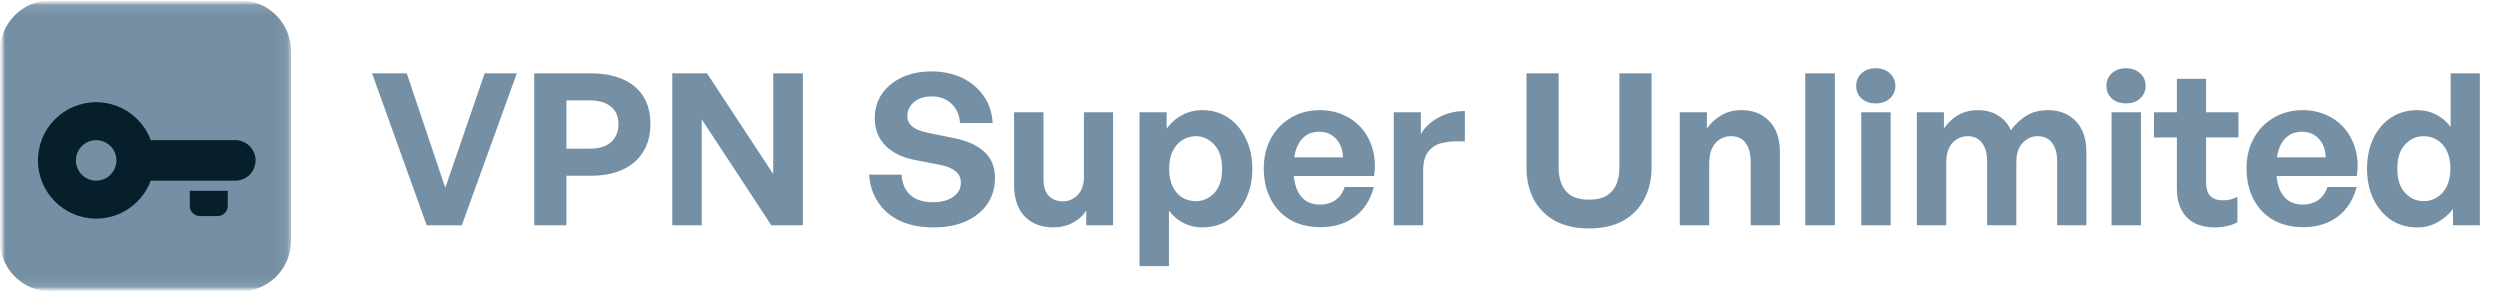 <svg width="257" height="30" viewBox="0 0 257 30" fill="none" xmlns="http://www.w3.org/2000/svg">
<g clip-path="url(#clip0_2020_880)">
<mask id="mask0_2020_880" style="mask-type:luminance" maskUnits="userSpaceOnUse" x="0" y="0" width="257" height="30">
<path d="M257 0.042H0V29.957H257V0.042Z" fill="white"/>
</mask>
<g mask="url(#mask0_2020_880)">
<mask id="mask1_2020_880" style="mask-type:luminance" maskUnits="userSpaceOnUse" x="0" y="0" width="257" height="30">
<path d="M257 0.042H0V29.957H257V0.042Z" fill="white"/>
</mask>
<g mask="url(#mask1_2020_880)">
<mask id="mask2_2020_880" style="mask-type:luminance" maskUnits="userSpaceOnUse" x="0" y="0" width="30" height="30">
<path d="M29.915 0.042H0V29.957H29.915V0.042Z" fill="white"/>
</mask>
<g mask="url(#mask2_2020_880)">
<path d="M0 5.245C0 2.371 2.329 0.042 5.203 0.042H24.713C27.586 0.042 29.915 2.371 29.915 5.245V24.755C29.915 27.628 27.586 29.957 24.713 29.957H5.203C2.329 29.957 0 27.628 0 24.755V5.245Z" fill="#7590A4"/>
<g filter="url(#filter0_i_2020_880)">
<path fill-rule="evenodd" clip-rule="evenodd" d="M15.496 17.211C14.65 19.489 12.457 21.113 9.884 21.113C6.58 21.113 3.901 18.434 3.901 15.13C3.901 11.825 6.58 9.146 9.884 9.146C12.457 9.146 14.65 10.77 15.496 13.049H24.192C25.341 13.049 26.273 13.98 26.273 15.13C26.273 16.279 25.341 17.211 24.192 17.211H15.496ZM11.966 15.13C11.966 16.279 11.034 17.211 9.884 17.211C8.735 17.211 7.803 16.279 7.803 15.13C7.803 13.98 8.735 13.049 9.884 13.049C11.034 13.049 11.966 13.98 11.966 15.13Z" fill="#071E2B"/>
</g>
<g filter="url(#filter1_i_2020_880)">
<path d="M19.51 18.252H23.412V19.813C23.412 20.387 22.946 20.853 22.371 20.853H20.55C19.976 20.853 19.51 20.387 19.51 19.813V18.252Z" fill="#071E2B"/>
</g>
</g>
<path d="M53.13 7.538L47.473 23.159H43.861L38.248 7.538H41.816L45.776 19.308L49.823 7.538H53.13ZM60.684 18.068H58.225V23.159H54.918V7.538H60.684C61.96 7.538 63.055 7.734 63.969 8.125C64.897 8.517 65.608 9.097 66.101 9.866C66.609 10.634 66.862 11.592 66.862 12.738C66.862 13.869 66.609 14.833 66.101 15.631C65.608 16.429 64.897 17.038 63.969 17.459C63.055 17.865 61.96 18.068 60.684 18.068ZM60.662 10.323H58.225V15.283H60.662C61.59 15.283 62.308 15.058 62.816 14.609C63.323 14.145 63.577 13.528 63.577 12.759C63.577 11.991 63.323 11.396 62.816 10.975C62.308 10.54 61.59 10.323 60.662 10.323ZM79.293 23.159L72.135 12.259V23.159H69.111V7.538H72.679L79.489 17.894V7.538H82.535V23.159H79.293ZM102.282 18.307C102.282 19.294 102.028 20.171 101.52 20.94C101.012 21.694 100.287 22.289 99.345 22.724C98.416 23.159 97.292 23.377 95.972 23.377C94.667 23.377 93.528 23.159 92.556 22.724C91.599 22.274 90.845 21.643 90.294 20.831C89.743 20.019 89.424 19.061 89.337 17.959H92.687C92.731 18.829 93.021 19.518 93.557 20.026C94.108 20.534 94.892 20.788 95.907 20.788C96.473 20.788 96.966 20.708 97.386 20.548C97.822 20.389 98.162 20.157 98.409 19.852C98.656 19.547 98.779 19.192 98.779 18.786C98.779 18.293 98.597 17.901 98.235 17.611C97.872 17.306 97.357 17.089 96.69 16.958L94.123 16.458C93.528 16.356 92.977 16.19 92.469 15.958C91.962 15.725 91.519 15.435 91.142 15.087C90.765 14.739 90.468 14.319 90.25 13.825C90.033 13.332 89.924 12.767 89.924 12.128C89.924 11.2 90.171 10.373 90.664 9.648C91.171 8.923 91.86 8.357 92.731 7.951C93.615 7.545 94.623 7.342 95.755 7.342C96.93 7.342 97.974 7.56 98.888 7.995C99.801 8.43 100.541 9.046 101.107 9.844C101.673 10.627 101.984 11.563 102.042 12.651H98.692C98.663 12.099 98.518 11.621 98.257 11.215C98.01 10.794 97.677 10.475 97.256 10.257C96.835 10.025 96.349 9.909 95.798 9.909C95.261 9.909 94.805 10.004 94.427 10.192C94.065 10.366 93.782 10.605 93.579 10.91C93.376 11.2 93.275 11.534 93.275 11.911C93.275 12.259 93.369 12.549 93.557 12.781C93.76 13.013 94.021 13.202 94.341 13.347C94.659 13.477 95.008 13.579 95.385 13.651L98.061 14.195C99.439 14.471 100.483 14.942 101.194 15.609C101.919 16.262 102.282 17.161 102.282 18.307ZM111.424 18.264V11.541H114.426V23.159H111.663V21.636C111.359 22.144 110.902 22.564 110.292 22.898C109.683 23.217 109.009 23.377 108.269 23.377C107.5 23.377 106.811 23.217 106.202 22.898C105.593 22.579 105.114 22.093 104.766 21.44C104.418 20.773 104.244 19.939 104.244 18.938V11.541H107.268V18.351C107.268 19.163 107.45 19.758 107.812 20.135C108.189 20.512 108.682 20.701 109.292 20.701C109.654 20.701 109.995 20.606 110.314 20.418C110.648 20.229 110.916 19.954 111.119 19.591C111.322 19.214 111.424 18.771 111.424 18.264ZM128.74 17.35C128.74 18.496 128.522 19.526 128.087 20.439C127.666 21.339 127.072 22.057 126.303 22.593C125.549 23.116 124.642 23.377 123.583 23.377C122.902 23.377 122.271 23.232 121.691 22.941C121.11 22.651 120.603 22.224 120.168 21.658V27.358H117.144V11.541H119.928V13.238C120.378 12.614 120.915 12.143 121.538 11.824C122.162 11.49 122.844 11.323 123.583 11.323C124.628 11.323 125.534 11.592 126.303 12.128C127.072 12.651 127.666 13.369 128.087 14.282C128.522 15.181 128.74 16.204 128.74 17.35ZM125.629 17.35C125.629 16.262 125.36 15.435 124.824 14.87C124.287 14.29 123.649 13.999 122.909 13.999C122.43 13.999 121.981 14.13 121.56 14.391C121.139 14.652 120.806 15.029 120.559 15.522C120.313 16.001 120.189 16.61 120.189 17.35C120.189 18.075 120.313 18.692 120.559 19.199C120.806 19.692 121.132 20.062 121.538 20.309C121.959 20.555 122.416 20.679 122.909 20.679C123.649 20.679 124.287 20.403 124.824 19.852C125.36 19.286 125.629 18.452 125.629 17.35ZM135.725 23.355C134.565 23.355 133.542 23.108 132.657 22.615C131.787 22.108 131.113 21.397 130.634 20.483C130.155 19.569 129.916 18.51 129.916 17.306C129.916 16.146 130.163 15.116 130.656 14.217C131.149 13.318 131.831 12.614 132.701 12.107C133.571 11.585 134.565 11.323 135.682 11.323C136.595 11.323 137.422 11.498 138.161 11.846C138.916 12.179 139.547 12.658 140.054 13.281C140.563 13.905 140.924 14.63 141.142 15.457C141.36 16.269 141.396 17.147 141.251 18.09H131.7V16.175H138.053C138.024 15.363 137.785 14.725 137.335 14.261C136.899 13.782 136.327 13.543 135.616 13.543C135.051 13.543 134.572 13.688 134.18 13.978C133.789 14.268 133.484 14.696 133.267 15.261C133.063 15.812 132.962 16.494 132.962 17.306C132.962 18.104 133.063 18.779 133.267 19.33C133.47 19.881 133.774 20.302 134.18 20.592C134.586 20.882 135.08 21.027 135.66 21.027C136.327 21.027 136.878 20.867 137.313 20.548C137.748 20.229 138.053 19.787 138.227 19.221H141.229C140.896 20.526 140.25 21.542 139.293 22.267C138.335 22.992 137.147 23.355 135.725 23.355ZM146.301 17.524V23.159H143.277V11.541H146.062V13.782C146.497 13.042 147.128 12.462 147.955 12.041C148.781 11.621 149.658 11.411 150.587 11.411V14.543C149.745 14.485 148.999 14.529 148.346 14.674C147.708 14.805 147.208 15.102 146.845 15.566C146.482 16.016 146.301 16.668 146.301 17.524ZM169.781 7.538V17.219C169.781 18.452 169.526 19.54 169.019 20.483C168.525 21.426 167.801 22.165 166.843 22.702C165.886 23.224 164.726 23.485 163.362 23.485C161.985 23.485 160.817 23.224 159.859 22.702C158.902 22.165 158.169 21.426 157.662 20.483C157.168 19.54 156.922 18.452 156.922 17.219V7.538H160.229V17.285C160.229 17.923 160.338 18.488 160.556 18.982C160.773 19.475 161.106 19.859 161.557 20.135C162.02 20.396 162.623 20.526 163.362 20.526C164.087 20.526 164.674 20.396 165.125 20.135C165.588 19.859 165.93 19.475 166.147 18.982C166.365 18.488 166.473 17.923 166.473 17.285V7.538H169.781ZM175.706 16.828V23.159H172.682V11.541H175.467V13.194C175.902 12.614 176.409 12.157 176.99 11.824C177.584 11.49 178.267 11.323 179.035 11.323C180.21 11.323 181.161 11.7 181.885 12.455C182.61 13.194 182.973 14.261 182.973 15.653V23.159H179.971V16.675C179.971 15.805 179.797 15.145 179.449 14.696C179.115 14.232 178.607 13.999 177.926 13.999C177.519 13.999 177.142 14.108 176.794 14.326C176.461 14.529 176.192 14.841 175.989 15.261C175.8 15.668 175.706 16.19 175.706 16.828ZM188.624 23.159H185.579V7.538H188.624V23.159ZM194.361 23.159H191.337V11.541H194.361V23.159ZM194.84 8.843C194.84 9.351 194.651 9.779 194.274 10.127C193.911 10.46 193.426 10.627 192.817 10.627C192.221 10.627 191.736 10.46 191.359 10.127C190.996 9.779 190.815 9.351 190.815 8.843C190.815 8.307 190.996 7.871 191.359 7.538C191.736 7.19 192.221 7.016 192.817 7.016C193.426 7.016 193.911 7.19 194.274 7.538C194.651 7.871 194.84 8.307 194.84 8.843ZM200.077 23.159H197.052V11.541H199.837V13.194C200.257 12.6 200.751 12.143 201.317 11.824C201.882 11.49 202.55 11.323 203.318 11.323C204.117 11.323 204.805 11.505 205.385 11.867C205.979 12.216 206.423 12.723 206.712 13.39C207.176 12.752 207.713 12.252 208.322 11.889C208.932 11.512 209.671 11.323 210.542 11.323C211.716 11.323 212.667 11.7 213.392 12.455C214.116 13.194 214.479 14.261 214.479 15.653V23.159H211.477V16.61C211.477 15.784 211.303 15.145 210.955 14.696C210.622 14.232 210.121 13.999 209.454 13.999C209.062 13.999 208.699 14.108 208.366 14.326C208.033 14.529 207.763 14.826 207.561 15.218C207.372 15.609 207.278 16.095 207.278 16.675V23.159H204.276V16.61C204.276 15.784 204.102 15.145 203.753 14.696C203.42 14.232 202.92 13.999 202.252 13.999C201.846 13.999 201.476 14.108 201.143 14.326C200.81 14.529 200.548 14.826 200.359 15.218C200.17 15.609 200.077 16.095 200.077 16.675V23.159ZM220.091 23.159H217.067V11.541H220.091V23.159ZM220.57 8.843C220.57 9.351 220.381 9.779 220.004 10.127C219.641 10.46 219.156 10.627 218.547 10.627C217.951 10.627 217.466 10.46 217.089 10.127C216.726 9.779 216.545 9.351 216.545 8.843C216.545 8.307 216.726 7.871 217.089 7.538C217.466 7.19 217.951 7.016 218.547 7.016C219.156 7.016 219.641 7.19 220.004 7.538C220.381 7.871 220.57 8.307 220.57 8.843ZM230.006 20.222V22.854C229.642 23.043 229.273 23.174 228.896 23.246C228.533 23.333 228.126 23.377 227.678 23.377C226.894 23.377 226.205 23.232 225.611 22.941C225.03 22.637 224.58 22.187 224.262 21.593C223.942 20.983 223.783 20.251 223.783 19.395V14.13H221.433V11.541H223.783V8.103H226.786V11.541H230.114V14.13H226.786V18.699C226.786 19.366 226.93 19.852 227.221 20.157C227.525 20.447 227.945 20.592 228.483 20.592C228.772 20.592 229.048 20.563 229.309 20.505C229.57 20.432 229.802 20.338 230.006 20.222ZM236.753 23.355C235.593 23.355 234.57 23.108 233.685 22.615C232.815 22.108 232.14 21.397 231.662 20.483C231.183 19.569 230.944 18.51 230.944 17.306C230.944 16.146 231.191 15.116 231.684 14.217C232.177 13.318 232.858 12.614 233.729 12.107C234.599 11.585 235.593 11.323 236.709 11.323C237.623 11.323 238.45 11.498 239.19 11.846C239.944 12.179 240.575 12.658 241.082 13.281C241.591 13.905 241.953 14.63 242.17 15.457C242.388 16.269 242.424 17.147 242.279 18.09H232.728V16.175H239.081C239.052 15.363 238.813 14.725 238.363 14.261C237.928 13.782 237.355 13.543 236.644 13.543C236.078 13.543 235.6 13.688 235.208 13.978C234.816 14.268 234.512 14.696 234.294 15.261C234.092 15.812 233.99 16.494 233.99 17.306C233.99 18.104 234.092 18.779 234.294 19.33C234.498 19.881 234.803 20.302 235.208 20.592C235.615 20.882 236.108 21.027 236.688 21.027C237.355 21.027 237.906 20.867 238.341 20.548C238.776 20.229 239.081 19.787 239.255 19.221H242.257C241.924 20.526 241.278 21.542 240.321 22.267C239.364 22.992 238.175 23.355 236.753 23.355ZM243.331 17.35C243.331 16.204 243.541 15.174 243.962 14.261C244.398 13.347 244.999 12.629 245.768 12.107C246.551 11.585 247.457 11.323 248.488 11.323C249.184 11.323 249.822 11.469 250.402 11.759C250.982 12.049 251.49 12.476 251.925 13.042V7.538H254.928V23.159H252.165V21.484C251.7 22.078 251.156 22.543 250.533 22.876C249.924 23.21 249.241 23.377 248.488 23.377C247.457 23.377 246.551 23.116 245.768 22.593C244.999 22.057 244.398 21.331 243.962 20.418C243.541 19.504 243.331 18.481 243.331 17.35ZM246.443 17.35C246.443 18.438 246.711 19.265 247.248 19.83C247.783 20.396 248.422 20.679 249.162 20.679C249.669 20.679 250.126 20.548 250.533 20.287C250.953 20.026 251.286 19.649 251.534 19.156C251.78 18.648 251.904 18.032 251.904 17.306C251.904 16.581 251.773 15.972 251.512 15.479C251.264 14.986 250.931 14.616 250.511 14.369C250.105 14.123 249.654 13.999 249.162 13.999C248.422 13.999 247.783 14.282 247.248 14.848C246.711 15.399 246.443 16.233 246.443 17.35Z" fill="#7590A4"/>
</g>
</g>
</g>
<defs>
<filter id="filter0_i_2020_880" x="3.901" y="9.146" width="22.372" height="13.326" filterUnits="userSpaceOnUse" color-interpolation-filters="sRGB">
<feFlood flood-opacity="0" result="BackgroundImageFix"/>
<feBlend mode="normal" in="SourceGraphic" in2="BackgroundImageFix" result="shape"/>
<feColorMatrix in="SourceAlpha" type="matrix" values="0 0 0 0 0 0 0 0 0 0 0 0 0 0 0 0 0 0 127 0" result="hardAlpha"/>
<feOffset dy="1.36"/>
<feGaussianBlur stdDeviation="2.04"/>
<feComposite in2="hardAlpha" operator="arithmetic" k2="-1" k3="1"/>
<feColorMatrix type="matrix" values="0 0 0 0 0.004 0 0 0 0 0.502 0 0 0 0 1 0 0 0 0.24 0"/>
<feBlend mode="normal" in2="shape" result="effect1_innerShadow_2020_880"/>
</filter>
<filter id="filter1_i_2020_880" x="19.51" y="18.252" width="3.902" height="3.961" filterUnits="userSpaceOnUse" color-interpolation-filters="sRGB">
<feFlood flood-opacity="0" result="BackgroundImageFix"/>
<feBlend mode="normal" in="SourceGraphic" in2="BackgroundImageFix" result="shape"/>
<feColorMatrix in="SourceAlpha" type="matrix" values="0 0 0 0 0 0 0 0 0 0 0 0 0 0 0 0 0 0 127 0" result="hardAlpha"/>
<feOffset dy="1.36"/>
<feGaussianBlur stdDeviation="2.04"/>
<feComposite in2="hardAlpha" operator="arithmetic" k2="-1" k3="1"/>
<feColorMatrix type="matrix" values="0 0 0 0 0.004 0 0 0 0 0.502 0 0 0 0 1 0 0 0 0.24 0"/>
<feBlend mode="normal" in2="shape" result="effect1_innerShadow_2020_880"/>
</filter>
<clipPath id="clip0_2020_880">
<rect width="257" height="29.915" fill="white" transform="translate(0 0.042)"/>
</clipPath>
</defs>
</svg>
